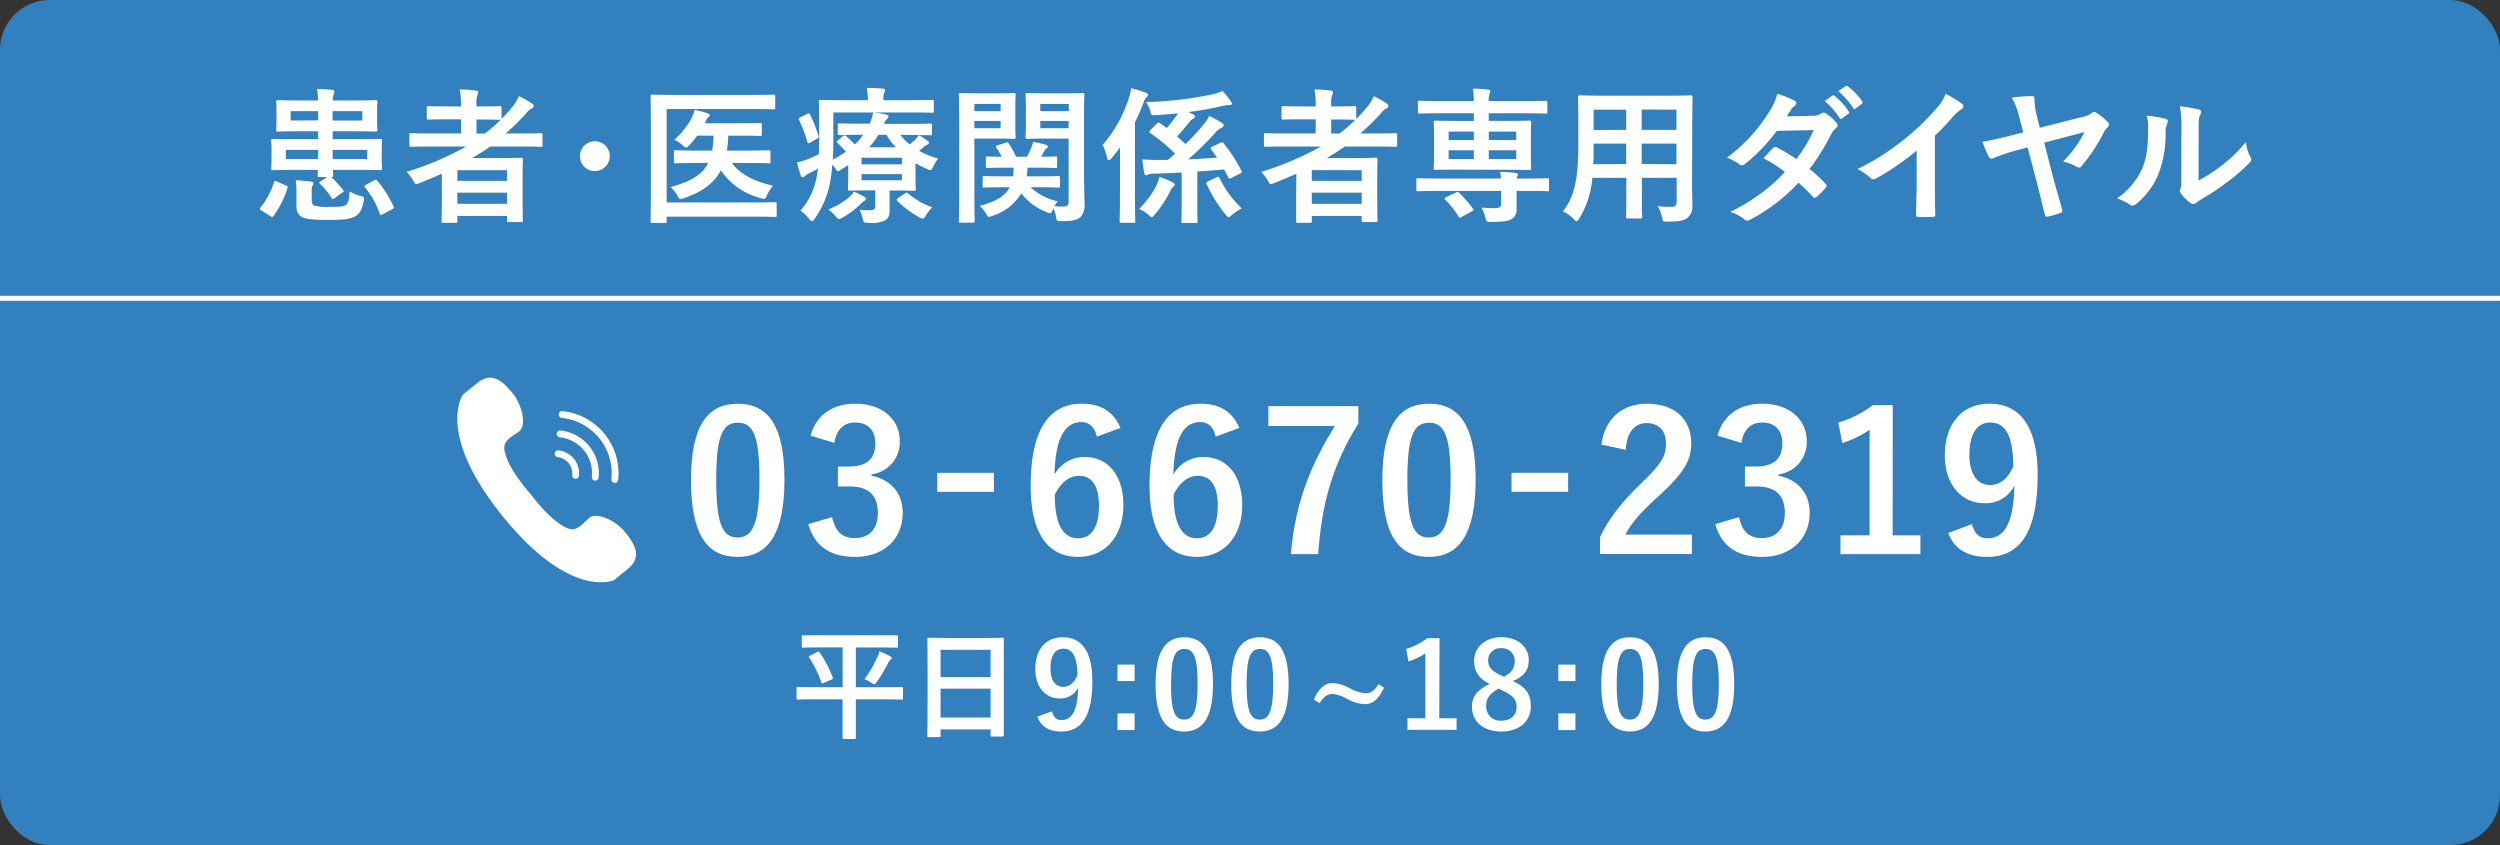 <svg xmlns="http://www.w3.org/2000/svg" viewBox="0 0 502.89 170"><rect x="0" y="0" width="502.89" height="170" fill="#333333" stroke="none"/><defs><style>.cls-1{fill:#3280be;}.cls-2{fill:#fff;}.cls-3,.cls-4{fill:none;stroke:#fff;}.cls-3{stroke-miterlimit:10;}.cls-4{stroke-linecap:round;stroke-linejoin:round;stroke-width:1.37px;}</style></defs><g id="レイヤー_2" data-name="レイヤー 2"><g id="ボタン"><rect class="cls-1" width="502.89" height="170" rx="10"/><path class="cls-2" d="M163.5,140.67c-2.11,0-2.86.05-3,.05s-.27,0-.27-.27v-2c0-.25,0-.27.27-.27s.89.05,3,.05h6v-8h-4.73c-2.28,0-3.07.05-3.21.05s-.27,0-.27-.29v-1.92c0-.26,0-.29.27-.29s.93,0,3.21,0h12.39c2.28,0,3.07,0,3.22,0s.26,0,.26.29V130c0,.27,0,.29-.26.29s-.94-.05-3.22-.05h-5v8h6.22c2.13,0,2.85-.05,3-.05s.26,0,.26.27v2c0,.24,0,.27-.26.27s-.89-.05-3-.05h-6.22v5.18c0,1.61,0,2.38,0,2.52s0,.27-.24.27h-2.18c-.24,0-.26,0-.26-.27s0-.91,0-2.52v-5.18Zm.93-9.53c.27-.14.32-.1.46.12a23,23,0,0,1,2.62,5c.07.21.07.26-.19.4l-1.64.73c-.31.14-.36.14-.45-.13a24.39,24.39,0,0,0-2.45-5c-.15-.19-.1-.22.21-.39Zm12,1.22a5.28,5.28,0,0,0,.45-1.34,12.08,12.08,0,0,1,2.19,1c.21.12.29.22.29.34s0,.21-.22.36a2,2,0,0,0-.55.76,30.14,30.14,0,0,1-2.21,3.68c-.24.33-.34.48-.5.48a1.4,1.4,0,0,1-.58-.29,6.13,6.13,0,0,0-1.42-.72A22,22,0,0,0,176.39,132.36Z"/><path class="cls-2" d="M186.8,148.28c-.24,0-.26,0-.26-.27s.05-1.58.05-8.54v-4.63c0-4.66-.05-6.12-.05-6.27s0-.29.26-.29,1,.05,3.31.05h8.24c2.33,0,3.17-.05,3.31-.05s.26,0,.26.29,0,1.61,0,5.55v5.33c0,6.88,0,8.3,0,8.44s0,.27-.26.27h-2.14c-.24,0-.26,0-.26-.27v-1.17H189.2V148c0,.24,0,.27-.26.27Zm2.4-12.1h10.06v-5.47H189.2Zm10.06,8.16v-5.81H189.2v5.81Z"/><path class="cls-2" d="M211.62,143.09c.33,1.23.91,1.76,1.92,1.76,2,0,3.22-1.73,3.34-6.53a4,4,0,0,1-3.75,2.18c-2.78,0-4.87-2.28-4.87-5.9,0-4,2.16-6.41,5.52-6.41,3.62,0,5.95,2.61,5.95,8.78,0,7.32-2.3,10.18-6.24,10.18-2.5,0-4.08-1-4.82-3Zm2.28-12.6c-1.78,0-2.59,1.54-2.59,4,0,2.33,1,3.68,2.52,3.68,1.32,0,2.25-.82,2.9-2.31C216.71,132.32,215.87,130.49,213.9,130.49Z"/><path class="cls-2" d="M228.23,137h-3.44v-3.31h3.44Zm0,9.86h-3.44V143.5h3.44Z"/><path class="cls-2" d="M244,137.6c0,6.79-2.07,9.55-5.81,9.55s-5.74-2.71-5.74-9.51,2.09-9.45,5.79-9.45S244,130.83,244,137.6Zm-8.45,0c0,5.4.74,7.15,2.64,7.15s2.71-1.77,2.71-7.15-.74-7.06-2.66-7.06S235.57,132.2,235.57,137.62Z"/><path class="cls-2" d="M259.21,137.6c0,6.79-2.06,9.55-5.81,9.55s-5.73-2.71-5.73-9.51,2.08-9.45,5.78-9.45S259.21,130.83,259.21,137.6Zm-8.45,0c0,5.4.75,7.15,2.64,7.15s2.71-1.77,2.71-7.15-.74-7.06-2.66-7.06S250.76,132.2,250.76,137.62Z"/><path class="cls-2" d="M278.41,138.34c-1.17,2.42-2.33,3.31-3.84,3.31A8,8,0,0,1,271,140.6a7,7,0,0,0-3-1c-.94,0-1.76.55-2.52,1.83l-1.18-.7c.94-2.25,2.23-3.33,3.74-3.33a8.09,8.09,0,0,1,3.39,1,8.35,8.35,0,0,0,3.21,1.06c1.11,0,1.85-.53,2.67-1.85Z"/><path class="cls-2" d="M289.52,144.49H293v2.32h-9.88v-2.32h3.6V131.43a13.71,13.71,0,0,1-3.39,1.63l-.48-2.52a13.43,13.43,0,0,0,4.27-2.16h2.45Z"/><path class="cls-2" d="M307.93,142.06c0,3.05-2.33,5.09-5.9,5.09s-5.93-1.9-5.93-5c0-2.12,1.1-3.36,3.55-4.56-2.28-1.18-3.12-2.64-3.12-4.68,0-2.64,2.18-4.73,5.47-4.73s5.52,1.92,5.52,4.63c0,2-1,3.29-3.21,4.18C307,138.24,307.93,139.68,307.93,142.06Zm-6.46-3.55c-1.7.94-2.52,1.92-2.52,3.45a2.83,2.83,0,0,0,3.05,3c1.9,0,3.07-1.05,3.07-2.78,0-1.44-.69-2.26-2.9-3.32Zm1.06-2.38c1.61-.84,2.16-1.77,2.16-3.19A2.49,2.49,0,0,0,302,130.4a2.4,2.4,0,0,0-2.64,2.49c0,1.25.6,2,2.5,2.93Z"/><path class="cls-2" d="M316.91,137h-3.44v-3.31h3.44Zm0,9.86h-3.44V143.5h3.44Z"/><path class="cls-2" d="M333.66,137.6c0,6.79-2.07,9.55-5.81,9.55s-5.74-2.71-5.74-9.51,2.09-9.45,5.79-9.45S333.66,130.83,333.66,137.6Zm-8.45,0c0,5.4.74,7.15,2.64,7.15s2.71-1.77,2.71-7.15-.74-7.06-2.66-7.06S325.21,132.2,325.21,137.62Z"/><path class="cls-2" d="M348.85,137.6c0,6.79-2.06,9.55-5.81,9.55s-5.73-2.71-5.73-9.51,2.08-9.45,5.78-9.45S348.85,130.83,348.85,137.6Zm-8.45,0c0,5.4.75,7.15,2.64,7.15s2.71-1.77,2.71-7.15-.74-7.06-2.66-7.06S340.4,132.2,340.4,137.62Z"/><path class="cls-2" d="M52.56,42.32c-.36-.24-.33-.35-.19-.56a15,15,0,0,0,2.76-5.12c.12-.32.15-.35.54-.14l1.86.82c.36.18.39.24.3.53A19.19,19.19,0,0,1,55,43.46c-.09.12-.16.18-.25.18s-.21-.06-.38-.18ZM64,20.21a15.35,15.35,0,0,0-.24-2.3c1.08,0,2,.06,3.06.18.3,0,.45.18.45.32a1.17,1.17,0,0,1-.15.56,3.77,3.77,0,0,0-.18,1.24h4.44c2.94,0,4-.06,4.2-.06s.33,0,.33.32-.06.65-.06,1.88v1.94c0,1.18.06,1.68.06,1.86s0,.32-.33.32-1.26-.06-4.2-.06H66.92V28h5.49c2.88,0,3.9-.06,4.11-.06s.33,0,.33.32-.06.65-.06,1.83V32c0,1.23.06,1.7.06,1.88s0,.35-.33.35-1.23-.06-4.11-.06H67c0,.68,0,1.06,0,1.15,0,.26,0,.29-.33.29h-.06A21.26,21.26,0,0,1,69,38.2c.18.21.21.3-.09.5l-1.62,1.18c-.18.12-.27.17-.36.17s-.15-.08-.24-.26A13.28,13.28,0,0,0,64.37,37c-.21-.24-.18-.33.15-.53l1.29-.86H64.22c-.27,0-.3,0-.3-.29,0-.09,0-.47,0-1.15H59c-2.88,0-3.91.06-4.12.06s-.33,0-.33-.35.07-.65.07-1.88V30.12c0-1.18-.07-1.65-.07-1.83s0-.32.33-.32S56.07,28,59,28h5V26.41h-4c-2.94,0-3.93.06-4.11.06s-.33,0-.33-.32.06-.68.06-1.86V22.35c0-1.23-.06-1.7-.06-1.88s0-.32.33-.32,1.23.06,4.17.06ZM64,32V30.15H57.5V32Zm0-7.79V22.35H58.46v1.89ZM62.7,40.17c0,.59.11,1,.47,1.18a10.12,10.12,0,0,0,3,.26c1.83,0,2.67,0,3.3-.32s.78-1.38.84-2.79a7.84,7.84,0,0,0,2.16.88c.75.23.81.23.69,1-.27,1.76-.87,2.67-1.71,3.14-1.11.62-2.76.71-5.52.71s-4.35-.12-5.18-.59-1.12-1-1.12-2.53V38.58a11.76,11.76,0,0,0-.15-2.32,23.24,23.24,0,0,1,3,.27c.36,0,.54.14.54.26a1,1,0,0,1-.15.53,2.23,2.23,0,0,0-.17,1ZM72.89,22.35h-6v1.89h6Zm1,7.8H66.92V32h6.93Zm1.35,6.14a1,1,0,0,1,.36-.15c.09,0,.15.06.27.18a22.35,22.35,0,0,1,3.27,5.17c.12.3.12.39-.24.59l-1.89,1c-.42.21-.51.24-.6-.06a17.13,17.13,0,0,0-3-5.32c-.18-.23-.15-.32.21-.53Z"/><path class="cls-2" d="M88.88,34.94c-1.47.64-2.93,1.29-4.47,1.88a2.44,2.44,0,0,1-.66.21c-.23,0-.35-.21-.65-.74a7.46,7.46,0,0,0-1.32-1.71,61.93,61.93,0,0,0,12-5.11H86.4c-2.65,0-3.54.06-3.73.06s-.32,0-.32-.33V27.09c0-.27,0-.3.32-.3s1.08.06,3.73.06h6.35V24H90c-2.71,0-3.63.06-3.82.06s-.33,0-.33-.33V21.68c0-.3,0-.33.33-.33s1.11.06,3.82.06h2.72V21a13.54,13.54,0,0,0-.24-3c1.14,0,2.22.09,3.24.21.3,0,.48.12.48.29a1.43,1.43,0,0,1-.15.59,5.21,5.21,0,0,0-.21,2v.32h.9c2.7,0,3.6-.06,3.78-.06.33,0,.36,0,.36.33v2.23a27.11,27.11,0,0,0,2.16-2.38,8.27,8.27,0,0,0,1.35-2.18A17.06,17.06,0,0,1,107,20.82a.65.65,0,0,1,.36.53.52.52,0,0,1-.33.42,3.31,3.31,0,0,0-1.23,1.08,42.92,42.92,0,0,1-4.11,4h3.39c2.64,0,3.57-.06,3.75-.06s.3,0,.3.3V29.2c0,.3,0,.33-.3.33s-1.11-.06-3.75-.06H98.63c-1.2.82-2.4,1.59-3.66,2.32h5.85c2.55,0,3.84-.06,4-.06s.36,0,.36.36c0,.17-.06,1-.06,4V39c0,4.35.06,5.2.06,5.38s0,.29-.36.29h-2.49c-.3,0-.33,0-.33-.29v-.94H92v1.05c0,.3,0,.33-.33.33H89.16c-.3,0-.34,0-.34-.33,0-.14.06-1.14.06-5.52ZM92,34.23v2.15h10V34.23ZM102,41V38.76H92V41Zm-1.47-16.9c-.18,0-1.08-.06-3.78-.06h-.9v2.82h1.68a28,28,0,0,0,3.18-2.76Z"/><path class="cls-2" d="M122.66,31.35a3,3,0,1,1-3-2.94A3,3,0,0,1,122.66,31.35Z"/><path class="cls-2" d="M134.1,40.73h17.69c2.88,0,3.9-.06,4.11-.06s.33,0,.33.32v2.33c0,.29,0,.32-.33.32s-1.23-.06-4.11-.06H134.1v.94c0,.3,0,.33-.36.33h-2.55c-.3,0-.33,0-.33-.33s.06-2.17.06-6.23V25.56c0-4-.06-6-.06-6.21s0-.32.33-.32,1.2.06,4,.06h16.49c2.79,0,3.75-.06,3.93-.06s.33,0,.33.32v2.33c0,.29,0,.32-.33.32s-1.14-.06-3.93-.06H134.1ZM140,32.79c-2.92,0-3.93.06-4.12.06s-.32,0-.32-.32v-2c0-.27,0-.3.32-.3s1.2.06,4.12.06h3.26a22.91,22.91,0,0,0,.28-3h-3.3a16.83,16.83,0,0,1-1.57,1.91c-.3.33-.47.47-.66.47s-.35-.14-.75-.5a6.3,6.3,0,0,0-1.61-1.05A16.92,16.92,0,0,0,139,24a7.39,7.39,0,0,0,.71-1.88,17.47,17.47,0,0,1,2.64.67c.24.09.4.18.4.39s-.13.29-.28.41a2.34,2.34,0,0,0-.51.82,1.17,1.17,0,0,1-.21.38h7.38c2.67,0,3.6-.06,3.78-.06s.33,0,.33.33V27c0,.32,0,.35-.33.35s-1.11-.06-3.78-.06h-2.63a25.08,25.08,0,0,1-.28,3h4.29c2.94,0,3.93-.06,4.11-.06s.36,0,.36.3v2c0,.29,0,.32-.36.32s-1.17-.06-4.11-.06h-3.3c1.65,2.18,4.2,3.62,8.28,4.56a10,10,0,0,0-1.26,2c-.18.47-.27.65-.54.65a3.21,3.21,0,0,1-.69-.15,13.79,13.79,0,0,1-8-5.59c-1.29,2.47-3.56,4.29-7.4,5.59a3.23,3.23,0,0,1-.72.2c-.24,0-.33-.17-.57-.64a6.12,6.12,0,0,0-1.41-1.77c4.2-1.17,6.45-2.56,7.55-4.88Z"/><path class="cls-2" d="M181.1,27.12A10.61,10.61,0,0,0,183,29.06c.45-.36.81-.71,1.14-1a4.78,4.78,0,0,0,.69-.88c.51.29,1.26.79,1.77,1.14.24.18.27.3.27.41a.41.41,0,0,1-.3.36,2.93,2.93,0,0,0-.9.61l-.78.65a17.38,17.38,0,0,0,3.84,1.56,6.84,6.84,0,0,0-1,1.59c-.24.53-.36.73-.57.73a1.89,1.89,0,0,1-.72-.26,20.21,20.21,0,0,1-2.28-1.15v2.85c0,1.5.06,2.21.06,2.39s0,.32-.36.32-1.44-.06-3.92-.06h-1v1.26c0,1.09,0,1.86,0,2.8,0,1.11-.3,1.64-1,2a6.51,6.51,0,0,1-3.26.44c-.94,0-.94,0-1.15-.88a6,6,0,0,0-.63-1.74,19,19,0,0,0,2.08.09c.89,0,1.08-.24,1.08-.85V38.29h-1.24c-2.46,0-3.75.06-3.92.06s-.34,0-.34-.32.06-1,.06-2.71V33.2l-1.56,1a1.18,1.18,0,0,1-.5.24c-.16,0-.25-.12-.42-.41s-.51-.68-.72-.94a30,30,0,0,1-.54,4.08,18.6,18.6,0,0,1-3,6.82c-.24.33-.4.5-.57.5s-.3-.14-.58-.5A7.47,7.47,0,0,0,161,42.38,13.87,13.87,0,0,0,164.19,36c.15-.65.26-1.36.36-2.09-.57.32-1.14.62-1.71.91a3.83,3.83,0,0,0-.93.59.54.54,0,0,1-.45.23c-.18,0-.3-.08-.36-.32a24.56,24.56,0,0,1-.78-2.65,16.7,16.7,0,0,0,2.4-.73,21.7,21.7,0,0,0,2-.94c0-1.15.06-2.41.06-3.88,0-4.5-.06-6.5-.06-6.68s0-.35.33-.35,1.23.06,4.14.06h5.39v-.21a10.66,10.66,0,0,0-.24-2.26c1.15,0,2.13.06,3.21.15.3,0,.48.14.48.32a1.24,1.24,0,0,1-.18.53,3.06,3.06,0,0,0-.15,1.15v.32h5.76c2.91,0,3.9-.06,4.08-.06s.3,0,.3.35v1.91c0,.3,0,.33-.3.33s-1.17-.06-4.08-.06h-7.62c.82.12,1.69.26,2.4.41.3.06.48.18.48.35a.64.64,0,0,1-.27.53,2.51,2.51,0,0,0-.66,1H183c2.94,0,4-.06,4.14-.06s.33,0,.33.33v1.73c0,.27,0,.3-.33.3s-1.2-.06-4.14-.06Zm-18.78-4.18c.4-.2.49-.17.61.09a28.84,28.84,0,0,1,1.71,4.29c.09.3.06.38-.3.59l-1.32.76a1.09,1.09,0,0,1-.39.15c-.1,0-.15-.06-.21-.23a30.12,30.12,0,0,0-1.68-4.47c-.15-.27-.15-.3.24-.5Zm11.5,16.61c.23.15.35.3.35.48s-.14.29-.39.44a4.48,4.48,0,0,0-.66.55,16.82,16.82,0,0,1-3.63,2.74,1.61,1.61,0,0,1-.71.29c-.21,0-.37-.17-.72-.59a7.68,7.68,0,0,0-1.45-1.32,16,16,0,0,0,4-2.29,5.58,5.58,0,0,0,1.17-1.32C172.49,38.88,173.3,39.26,173.82,39.55ZM173,27.12c-2.95,0-4,.06-4.15.06s-.33,0-.33-.3V25.15c0-.3,0-.33.33-.33s1.2.06,4.15.06h1.94a7.85,7.85,0,0,0,.69-2.26h-8v5c0,1.67,0,3.17-.12,4.49a23.71,23.71,0,0,0,2.63-1.58,14.29,14.29,0,0,0-1.67-1.77c-.25-.23-.16-.32.12-.53l1-.85c.16-.12.24-.15.31-.15a.32.32,0,0,1,.27.15,19.82,19.82,0,0,1,1.76,1.68,10.61,10.61,0,0,0,1.74-2Zm.3,4.61v1.33h8.13V31.73Zm8.13,3.3h-8.13v1.23h8.13Zm-1.24-5.41a12.89,12.89,0,0,1-1.86-2.5h-1.65a15.26,15.26,0,0,1-1.83,2.5ZM182,38.94c.33-.21.39-.27.63-.06a14.93,14.93,0,0,0,4.92,2.82,8.27,8.27,0,0,0-1.29,1.62c-.3.47-.45.67-.66.67a2.14,2.14,0,0,1-.72-.29,20.74,20.74,0,0,1-4.38-3.29c-.21-.21-.18-.36.15-.56Z"/><path class="cls-2" d="M201,18.77c1.95,0,2.85-.06,3-.06s.3,0,.3.32-.06,1-.06,2.71v3.17c0,1.74.06,2.5.06,2.68s0,.35-.3.35-1.08-.06-3-.06h-5V38.14c0,4.12.06,6.12.06,6.32s0,.33-.32.33h-2.53c-.3,0-.33,0-.33-.33s.07-2.2.07-6.32V25.41c0-4.12-.07-6.17-.07-6.38s0-.32.33-.32,1.35.06,3.54.06Zm-5,2.14v1.44h5.28V20.91Zm5.28,3.41H196v1.47h5.28Zm.57,13.35c-2.76,0-3.72.06-3.87.06-.3,0-.32,0-.32-.32V35.73c0-.29,0-.32.32-.32.15,0,1.11.06,3.87.06h1.92a14.41,14.41,0,0,0,.12-1.74h-1.5c-2.64,0-3.54.06-3.72.06-.33,0-.36,0-.36-.32V31.79c0-.29,0-.32.36-.32.15,0,.9.06,2.82.06a12.4,12.4,0,0,0-1.05-1.8c-.21-.26-.15-.38.21-.5l1.65-.53c.36-.11.42-.11.6.15a20.05,20.05,0,0,1,1.5,2.68h2.22c.3-.59.54-1.15.81-1.77a7.24,7.24,0,0,0,.39-1.23,24.71,24.71,0,0,1,2.46.56c.27.08.48.2.48.41s-.09.23-.24.35a1.85,1.85,0,0,0-.51.59l-.57,1.09c1.92,0,2.7-.06,2.85-.06.33,0,.36,0,.36.32v1.68c0,.29,0,.32-.36.32s-1.08-.06-3.72-.06h-1.89a15.66,15.66,0,0,1-.15,1.74h2.49c2.73,0,3.69-.06,3.87-.06s.33,0,.33.32v1.68c0,.29,0,.32-.33.32s-1.14-.06-3.87-.06h-1.71a11.47,11.47,0,0,0,5.46,2.82,8.93,8.93,0,0,0-.69,1,13.83,13.83,0,0,0,1.62.06c1,0,1.26-.26,1.26-1.14V27.88h-5c-2.37,0-3.15.06-3.33.06s-.33,0-.33-.35.06-.8.06-2.44V21.53c0-1.65-.06-2.29-.06-2.5s0-.32.33-.32,1,.06,3.33.06h4.47c2.34,0,3.15-.06,3.36-.06s.33,0,.33.32-.06,1.41-.06,3.94V35.11c0,2.06.09,4.42.09,5.86a3.39,3.39,0,0,1-.84,2.73c-.57.5-1.38.79-3.6.79-1.14,0-1.14,0-1.29-.91a6.55,6.55,0,0,0-.51-1.67l-.15.35c-.21.44-.3.62-.51.62a1.83,1.83,0,0,1-.69-.21,11.74,11.74,0,0,1-5.13-3.79,10.22,10.22,0,0,1-5.79,4.53,2.25,2.25,0,0,1-.72.2c-.21,0-.3-.15-.51-.53a6.31,6.31,0,0,0-1.35-1.67c3.36-.86,5.19-2.06,6.06-3.74Zm7.41-16.76v1.44H215V20.91Zm5.7,4.88V24.32h-5.7v1.47Z"/><path class="cls-2" d="M225.3,33.23c0-1.06,0-2.35,0-3.58-.54.76-1.13,1.5-1.73,2.2-.24.27-.39.38-.54.38s-.24-.14-.33-.5a11.07,11.07,0,0,0-.9-2.58,26.91,26.91,0,0,0,5.25-9.32,11.44,11.44,0,0,0,.48-2.09,20.88,20.88,0,0,1,2.9.88c.33.12.49.23.49.44s-.09.32-.33.53a2.71,2.71,0,0,0-.61,1.18c-.51,1.29-1.05,2.58-1.68,3.85V40c0,2.91.07,4.32.07,4.46,0,.33,0,.36-.33.36h-2.53c-.26,0-.29,0-.29-.36,0-.14.06-1.55.06-4.46Zm7.19,4.35a7.47,7.47,0,0,0,.72-2,19.66,19.66,0,0,1,2.67,1.09c.28.15.42.3.42.44s-.11.33-.33.47a3,3,0,0,0-.6.92,21.8,21.8,0,0,1-3.05,4.61c-.3.38-.46.56-.63.56s-.33-.15-.66-.47a8,8,0,0,0-1.89-1.18A18.88,18.88,0,0,0,232.49,37.58Zm13-8.85c.39-.17.45-.14.63.09a31.64,31.64,0,0,1,3.6,5.53c.12.27.09.38-.27.56l-1.8.91c-.33.18-.45.12-.57-.15-.3-.56-.57-1.11-.84-1.58-1.89.17-3.69.29-5.4.41v6.91c0,2,.06,3,.06,3.11,0,.3,0,.33-.33.33H238c-.33,0-.35,0-.35-.33s.05-1.11.05-3.11V34.7c-1.92.09-3.84.18-5.79.24a2.26,2.26,0,0,0-.93.17.83.83,0,0,1-.42.15c-.14,0-.33-.12-.38-.44-.16-.85-.3-1.82-.4-2.76,1.15.08,2,.11,2.82.11s1.54,0,2.31,0c.52-.41,1-.85,1.48-1.26a39.45,39.45,0,0,0-5-4.15c-.24-.17-.21-.32,0-.58l1.36-1.36c.21-.2.33-.23.59-.05.46.32.91.64,1.35,1,.75-.86,1.41-1.71,2.07-2.62l.25-.35c-1.45.14-2.92.26-4.42.35-1,.06-1,.06-1.16-.68a5.76,5.76,0,0,0-.91-1.94,73,73,0,0,0,13.53-1.59,7.51,7.51,0,0,0,1.86-.64,17.59,17.59,0,0,1,1.71,2.11.87.87,0,0,1,.18.47c0,.15-.15.24-.45.24a8.5,8.5,0,0,0-1.59.23,64.45,64.45,0,0,1-6.71,1.18L240,23c.27.18.36.29.36.44a.42.42,0,0,1-.3.41,2.7,2.7,0,0,0-.89.8c-.94,1.14-1.63,2-2.41,2.79l1.71,1.53a44,44,0,0,0,4-4.38,4.74,4.74,0,0,0,.75-1.27,19.73,19.73,0,0,1,2.61,1.42c.27.17.33.29.33.47a.55.55,0,0,1-.36.44,4,4,0,0,0-1.29,1A60.07,60.07,0,0,1,239,32.06c1.89-.09,3.81-.21,5.82-.36l-1.17-1.64c-.21-.24-.18-.39.21-.56Zm-.72,6.91c.24-.11.39-.11.54.15a20.57,20.57,0,0,0,4.47,6.12,12,12,0,0,0-2,1.35c-.33.29-.51.44-.66.44s-.3-.18-.6-.56a27.91,27.91,0,0,1-3.78-6.08c-.15-.33-.09-.39.27-.56Z"/><path class="cls-2" d="M260.78,34.94c-1.46.64-2.93,1.29-4.46,1.88a2.55,2.55,0,0,1-.66.21c-.24,0-.36-.21-.66-.74a7.2,7.2,0,0,0-1.32-1.71,61.77,61.77,0,0,0,12.06-5.11H258.3c-2.64,0-3.54.06-3.73.06s-.32,0-.32-.33V27.09c0-.27,0-.3.32-.3s1.09.06,3.73.06h6.36V24h-2.73c-2.7,0-3.63.06-3.82.06s-.33,0-.33-.33V21.68c0-.3,0-.33.33-.33s1.12.06,3.82.06h2.73V21a13.51,13.51,0,0,0-.25-3c1.14,0,2.22.09,3.25.21.29,0,.47.12.47.29a1.59,1.59,0,0,1-.14.59,5,5,0,0,0-.21,2v.32h.89c2.7,0,3.61-.06,3.78-.06.33,0,.36,0,.36.33v2.23A27.11,27.11,0,0,0,275,21.53a8.27,8.27,0,0,0,1.35-2.18,17.06,17.06,0,0,1,2.58,1.47.65.65,0,0,1,.36.53.52.52,0,0,1-.33.42,3.31,3.31,0,0,0-1.23,1.08,42.92,42.92,0,0,1-4.11,4H277c2.64,0,3.57-.06,3.75-.06s.3,0,.3.3V29.2c0,.3,0,.33-.3.33s-1.11-.06-3.75-.06h-6.45c-1.2.82-2.4,1.59-3.66,2.32h5.85c2.55,0,3.84-.06,4-.06s.36,0,.36.36c0,.17-.06,1-.06,4V39c0,4.35.06,5.2.06,5.38s0,.29-.36.29h-2.49c-.3,0-.33,0-.33-.29v-.94H263.87v1.05c0,.3,0,.33-.33.33h-2.48c-.3,0-.33,0-.33-.33,0-.14,0-1.14,0-5.52Zm3.09-.71v2.15h10.05V34.23ZM273.92,41V38.76H263.87V41Zm-1.47-16.9c-.17,0-1.08-.06-3.78-.06h-.89v2.82h1.67a28,28,0,0,0,3.18-2.76Z"/><path class="cls-2" d="M301.94,35.91a10.84,10.84,0,0,0-.18-1.33,26.81,26.81,0,0,1,3.15.21c.27,0,.42.18.42.32a1,1,0,0,1-.15.45,1.11,1.11,0,0,0-.12.35h2.49c2.67,0,3.57-.06,3.75-.06s.3,0,.3.32v1.94c0,.33,0,.36-.3.36s-1.08-.06-3.75-.06h-2.49v.41c0,1.18,0,2.09,0,3.12A2.15,2.15,0,0,1,304,44.11c-.63.33-1.59.53-4.05.53-.9,0-.93,0-1.11-.68a7,7,0,0,0-.84-2.2c1.08.09,2.13.12,2.73.12.87,0,1.23-.27,1.23-.94V38.41h-13c-2.67,0-3.56.06-3.75.06s-.3,0-.3-.36V36.17c0-.29,0-.32.3-.32s1.08.06,3.75.06Zm-9-1.79c-2.95,0-4,.05-4.17.05-.33,0-.37,0-.37-.32s.06-.94.06-2.65V27.32c0-1.79-.06-2.53-.06-2.73s0-.33.37-.33c.17,0,1.22.06,4.17.06h3.53V22.79h-7.11c-2.7,0-3.63.06-3.8.06s-.33,0-.33-.32V20.62c0-.33,0-.35.33-.35s1.1.05,3.8.05h7.11a18.27,18.27,0,0,0-.18-2.49c1.05,0,2.07.08,3.09.2.27,0,.39.12.39.3a1.84,1.84,0,0,1-.15.58,3.83,3.83,0,0,0-.15,1.41h7.62c2.73,0,3.66-.05,3.84-.05s.33,0,.33.35v1.91c0,.29,0,.32-.33.32s-1.11-.06-3.84-.06h-7.62v1.53h4c2.94,0,4-.06,4.2-.06s.33,0,.33.33-.06.94-.06,2.64v4c0,1.71.06,2.47.06,2.65s0,.32-.33.32-1.26-.05-4.2-.05Zm-.1,4.61c.36-.18.43-.15.66.06A21,21,0,0,1,296.3,42c.18.27.12.36-.24.53L294,43.64c-.36.21-.42.24-.6-.06a17.28,17.28,0,0,0-2.66-3.38c-.25-.26-.19-.35.14-.53Zm3.63-10.55V26.47h-5.07v1.71Zm0,3.82V30.23h-5.07V32Zm3-5.53v1.71H305V26.47ZM305,30.23h-5.52V32H305Z"/><path class="cls-2" d="M340.37,37.38c0,1.35.06,2.85.06,4.06a2.79,2.79,0,0,1-1,2.38c-.57.5-1.47.76-4,.76-.93,0-.93,0-1.11-.85a7.55,7.55,0,0,0-.84-2.24c1.23.09,1.8.12,2.79.12.69,0,1-.29,1-1V35.76h-7v3.5c0,2.85.06,4.18.06,4.35s0,.33-.33.33h-2.58c-.3,0-.33,0-.33-.33s.06-1.5.06-4.35v-3.5h-6.84a18.26,18.26,0,0,1-2.61,8.15c-.24.41-.38.58-.54.58s-.3-.14-.63-.47a8,8,0,0,0-2.13-1.5c2.19-2.76,3.09-6.26,3.09-13.35V24.35c0-3.06-.06-4.64-.06-4.82s0-.35.36-.35,1.24.06,4.11.06H336c2.91,0,3.93-.06,4.14-.06s.33,0,.33.35-.06,1.76-.06,4.82ZM327.11,33V28.88h-6.54v.32c0,1.42,0,2.68-.09,3.83Zm0-6.88V22.06h-6.54v4.09Zm3.12-4.09v4.09h7V22.06Zm7,11V28.88h-7V33Z"/><path class="cls-2" d="M364.7,23.29a3,3,0,0,0,1.65-.44.92.92,0,0,1,.51-.2,1.09,1.09,0,0,1,.54.23,9.56,9.56,0,0,1,2,1.8.7.7,0,0,1,.24.53.74.74,0,0,1-.33.55,3.77,3.77,0,0,0-.9,1.12A46,46,0,0,1,364,34a26.46,26.46,0,0,1,3.24,3,.52.52,0,0,1,0,.79,18,18,0,0,1-1.86,1.85.62.62,0,0,1-.36.15.52.52,0,0,1-.33-.18,33,33,0,0,0-2.91-2.85,36.28,36.28,0,0,1-9.57,7.35,1.63,1.63,0,0,1-.75.27.9.9,0,0,1-.57-.27,8.8,8.8,0,0,0-2.85-1.5,36.41,36.41,0,0,0,11-8,24.57,24.57,0,0,0-4.32-2.77c.66-.7,1.29-1.47,2-2.09a.59.59,0,0,1,.39-.2.93.93,0,0,1,.3.11A30.35,30.35,0,0,1,361.34,32a28.41,28.41,0,0,0,3.51-5.83l-7.44.15A35.81,35.81,0,0,1,351,33a1.06,1.06,0,0,1-.6.26.72.72,0,0,1-.48-.2,13,13,0,0,0-2.52-1.36,33,33,0,0,0,8.49-9.23,10.77,10.77,0,0,0,1.62-3.61A18.78,18.78,0,0,1,361,20.27a.5.5,0,0,1,.33.47.78.78,0,0,1-.36.58,2.65,2.65,0,0,0-.63.62c-.24.41-.42.71-.93,1.47Zm3.9-4.05c.15-.12.27-.09.45.06a13.56,13.56,0,0,1,2.85,3.14.29.29,0,0,1-.09.47l-1.26.91a.32.32,0,0,1-.51-.08,14.76,14.76,0,0,0-3-3.42Zm2.67-1.91c.18-.12.27-.09.45.05a12.49,12.49,0,0,1,2.85,3,.34.34,0,0,1-.09.53l-1.2.91a.31.31,0,0,1-.51-.08,13.93,13.93,0,0,0-3-3.39Z"/><path class="cls-2" d="M389.21,37c0,2,0,3.76.09,6.11,0,.38-.12.5-.45.5a25,25,0,0,1-3,0c-.33,0-.45-.12-.42-.47,0-2.12.12-4,.12-6V30.29a52,52,0,0,1-8.25,5.65.85.85,0,0,1-.45.12.84.84,0,0,1-.63-.3A11.09,11.09,0,0,0,373.64,34a48.59,48.59,0,0,0,9.45-6,47.92,47.92,0,0,0,6.39-6.15,8.45,8.45,0,0,0,1.89-3,26.2,26.2,0,0,1,3.33,2.05.53.53,0,0,1,.24.44.84.84,0,0,1-.42.65,9.83,9.83,0,0,0-1.8,1.62,46.13,46.13,0,0,1-3.51,3.7Z"/><path class="cls-2" d="M406.11,23.26a12.08,12.08,0,0,0-1.45-3.61,30.65,30.65,0,0,1,4-.32c.45,0,.6.14.6.88a12.64,12.64,0,0,0,.42,2.94l.63,2.55,8.55-2.17a4.59,4.59,0,0,0,1.92-.79.63.63,0,0,1,.45-.21,1.1,1.1,0,0,1,.6.24A12.23,12.23,0,0,1,424,24.56a.7.7,0,0,1,.24.5.82.82,0,0,1-.33.59,4.6,4.6,0,0,0-.66.85,34.28,34.28,0,0,1-4.56,6.94.59.59,0,0,1-.48.26,1.32,1.32,0,0,1-.66-.26A9.48,9.48,0,0,0,415,32.5a23.39,23.39,0,0,0,4.32-5.94L411.2,28.7l1.8,7c.48,1.8,1.41,5,1.8,6.38.15.39.06.65-.39.77a15.61,15.61,0,0,1-2.37.7c-.42.06-.57.12-.69-.35-.39-1.44-1.05-4.26-1.59-6.35l-1.89-7.2-2.46.64c-1.31.38-3.17,1-4.31,1.47a1.34,1.34,0,0,1-.52.15c-.21,0-.38-.12-.54-.41a22.65,22.65,0,0,1-1.26-3c2-.32,3.51-.68,5.64-1.21l2.58-.67Z"/><path class="cls-2" d="M435.59,23.88c.51.15.57.5.39.91a4.31,4.31,0,0,0-.36,2A21.65,21.65,0,0,1,434,35.44,15.16,15.16,0,0,1,429.74,41a1.37,1.37,0,0,1-.78.38,1,1,0,0,1-.56-.24,10.82,10.82,0,0,0-2.55-1.23,14.61,14.61,0,0,0,5-5.85c.84-2,1.23-3.62,1.26-8.33a7.44,7.44,0,0,0-.3-2.46A24.83,24.83,0,0,1,435.59,23.88Zm6.66,12.44a30.9,30.9,0,0,0,4.26-2.73,29.06,29.06,0,0,0,5.25-5,8.35,8.35,0,0,0,.93,3,1.39,1.39,0,0,1,.18.5c0,.2-.12.41-.45.73A37,37,0,0,1,448,36.64a48.5,48.5,0,0,1-5.34,3.53,10.51,10.51,0,0,0-.87.62.94.94,0,0,1-.6.23,1.25,1.25,0,0,1-.63-.23,8.73,8.73,0,0,1-1.8-1.79,1.2,1.2,0,0,1-.27-.62.86.86,0,0,1,.12-.44c.21-.38.18-.74.18-2.24V26.5a23.09,23.09,0,0,0-.3-5.12,30.52,30.52,0,0,1,3.75.62c.39.09.54.27.54.5a1.88,1.88,0,0,1-.24.74c-.27.55-.27,1.14-.27,3.26Z"/><line class="cls-3" y1="60" x2="502.89" y2="60"/><path class="cls-2" d="M157.8,96.5c0,11-3.36,15.52-9.44,15.52S139,107.61,139,96.58s3.39-15.37,9.4-15.37S157.8,85.5,157.8,96.5Zm-13.73,0c0,8.77,1.21,11.62,4.29,11.62s4.41-2.89,4.41-11.62-1.21-11.47-4.33-11.47S144.07,87.72,144.07,96.54Z"/><path class="cls-2" d="M163.06,87.64c1.13-4.21,4.49-6.43,9-6.43,5.42,0,8.93,3.16,8.93,7.49a6.47,6.47,0,0,1-5.69,6.71v.27c4,.86,6.28,3.55,6.28,7.49,0,5.26-3.82,8.85-9.52,8.85-4.91,0-8.15-2-9.47-6.59l4.79-1.4c.67,3,2.07,4.21,4.64,4.21,2.81,0,4.57-1.87,4.57-5,0-3.4-1.6-5.39-5.78-5.39h-2.26v-4h2.07c3.9,0,5.46-1.68,5.46-4.68,0-2.73-1.6-4.18-4.1-4.18-2.06,0-3.74,1.29-4.13,4.1Z"/><path class="cls-2" d="M199.92,98.93H188.53V95.11h11.39Z"/><path class="cls-2" d="M220.63,87.84c-.47-2.18-1.72-2.93-3.12-2.93-3.55,0-5.23,3.71-5.39,10.54a6.83,6.83,0,0,1,6.09-3.52c4.6,0,7.76,3.63,7.76,9.64,0,6.43-3.74,10.45-9.09,10.45-5.73,0-9.55-4.21-9.55-14.27,0-11.78,4-16.54,10.29-16.54,3.94,0,6.44,1.72,7.77,4.87Zm-3.79,20.44c2.73,0,4.22-2.23,4.22-6.56,0-4-1.41-6-4-6-1.95,0-3.67,1.32-4.88,3.78C212.16,105.74,214,108.28,216.84,108.28Z"/><path class="cls-2" d="M244.53,87.84c-.46-2.18-1.71-2.93-3.12-2.93-3.55,0-5.22,3.71-5.38,10.54a6.83,6.83,0,0,1,6.09-3.52c4.6,0,7.76,3.63,7.76,9.64,0,6.43-3.75,10.45-9.09,10.45-5.73,0-9.55-4.21-9.55-14.27,0-11.78,4-16.54,10.29-16.54,3.94,0,6.44,1.72,7.76,4.87Zm-3.78,20.44c2.73,0,4.21-2.23,4.21-6.56,0-4-1.4-6-4-6-1.95,0-3.67,1.32-4.88,3.78C236.07,105.74,237.94,108.28,240.75,108.28Z"/><path class="cls-2" d="M273.24,85.19c-5,8-7.37,15.79-8.08,26.28h-5.49c.85-10.41,4.09-18.13,8.85-25.78H255.14v-4h18.1Z"/><path class="cls-2" d="M296.83,96.5c0,11-3.35,15.52-9.44,15.52s-9.32-4.41-9.32-15.44,3.4-15.37,9.4-15.37S296.83,85.5,296.83,96.5Zm-13.73,0c0,8.77,1.21,11.62,4.29,11.62s4.41-2.89,4.41-11.62-1.21-11.47-4.33-11.47S283.1,87.72,283.1,96.54Z"/><path class="cls-2" d="M315.44,98.93H304.05V95.11h11.39Z"/><path class="cls-2" d="M322.14,89.44c.67-5.34,4.29-8.23,9.17-8.23,5.34,0,8.89,2.89,8.89,8,0,3.32-1.44,5.81-6,10.07-4.09,3.66-6,5.85-7.25,8.26h13.38v3.9H321.87V108c1.75-3.66,4.25-6.94,8.5-11,3.9-3.75,4.76-5.31,4.76-7.77,0-2.61-1.52-4.13-3.9-4.13s-4,1.83-4.21,5.38Z"/><path class="cls-2" d="M345.5,87.64c1.13-4.21,4.49-6.43,9-6.43,5.42,0,8.93,3.16,8.93,7.49a6.47,6.47,0,0,1-5.69,6.71v.27c4,.86,6.28,3.55,6.28,7.49,0,5.26-3.82,8.85-9.52,8.85-4.91,0-8.15-2-9.47-6.59l4.79-1.4c.67,3,2.07,4.21,4.64,4.21,2.81,0,4.57-1.87,4.57-5,0-3.4-1.6-5.39-5.77-5.39H351v-4h2.07c3.9,0,5.46-1.68,5.46-4.68,0-2.73-1.6-4.18-4.09-4.18-2.07,0-3.75,1.29-4.14,4.1Z"/><path class="cls-2" d="M380.72,107.69h5.58v3.78H370.23v-3.78h5.85V86.47a21.83,21.83,0,0,1-5.5,2.66L369.8,85a21.94,21.94,0,0,0,6.94-3.51h4Z"/><path class="cls-2" d="M396.67,105.43c.55,2,1.48,2.85,3.12,2.85,3.32,0,5.23-2.81,5.42-10.61a6.39,6.39,0,0,1-6.08,3.55c-4.52,0-7.92-3.71-7.92-9.6,0-6.43,3.51-10.41,9-10.41,5.89,0,9.67,4.25,9.67,14.27,0,11.9-3.74,16.54-10.14,16.54-4,0-6.63-1.6-7.84-4.8ZM400.38,85c-2.89,0-4.22,2.5-4.22,6.56,0,3.78,1.6,6,4.1,6,2.15,0,3.67-1.32,4.72-3.74C404.94,87.92,403.57,85,400.38,85Z"/><path class="cls-2" d="M101.14,103.88c-13.63-16.83-8-24.52-8-24.52L96.06,77c2.88-2.33,5.1-.32,7.08,2.13s2.74,6.47,1.38,7.58-3.53,1.78-3,4.09c.82,3.57,4,7.11,5.17,8.55s4,5.29,7.29,6.84c2.15,1,3.26-1,4.63-2.08s5.15.47,7.13,2.92,3.48,5,.6,7.36l-2.87,2.33S114.76,120.7,101.14,103.88Z"/><path class="cls-4" d="M115.79,95.63a4,4,0,0,0-3.53-4.36"/><path class="cls-4" d="M119.73,96a7.93,7.93,0,0,0-7.06-8.72"/><path class="cls-4" d="M123.67,96.45a11.89,11.89,0,0,0-10.59-13.07"/></g></g></svg>